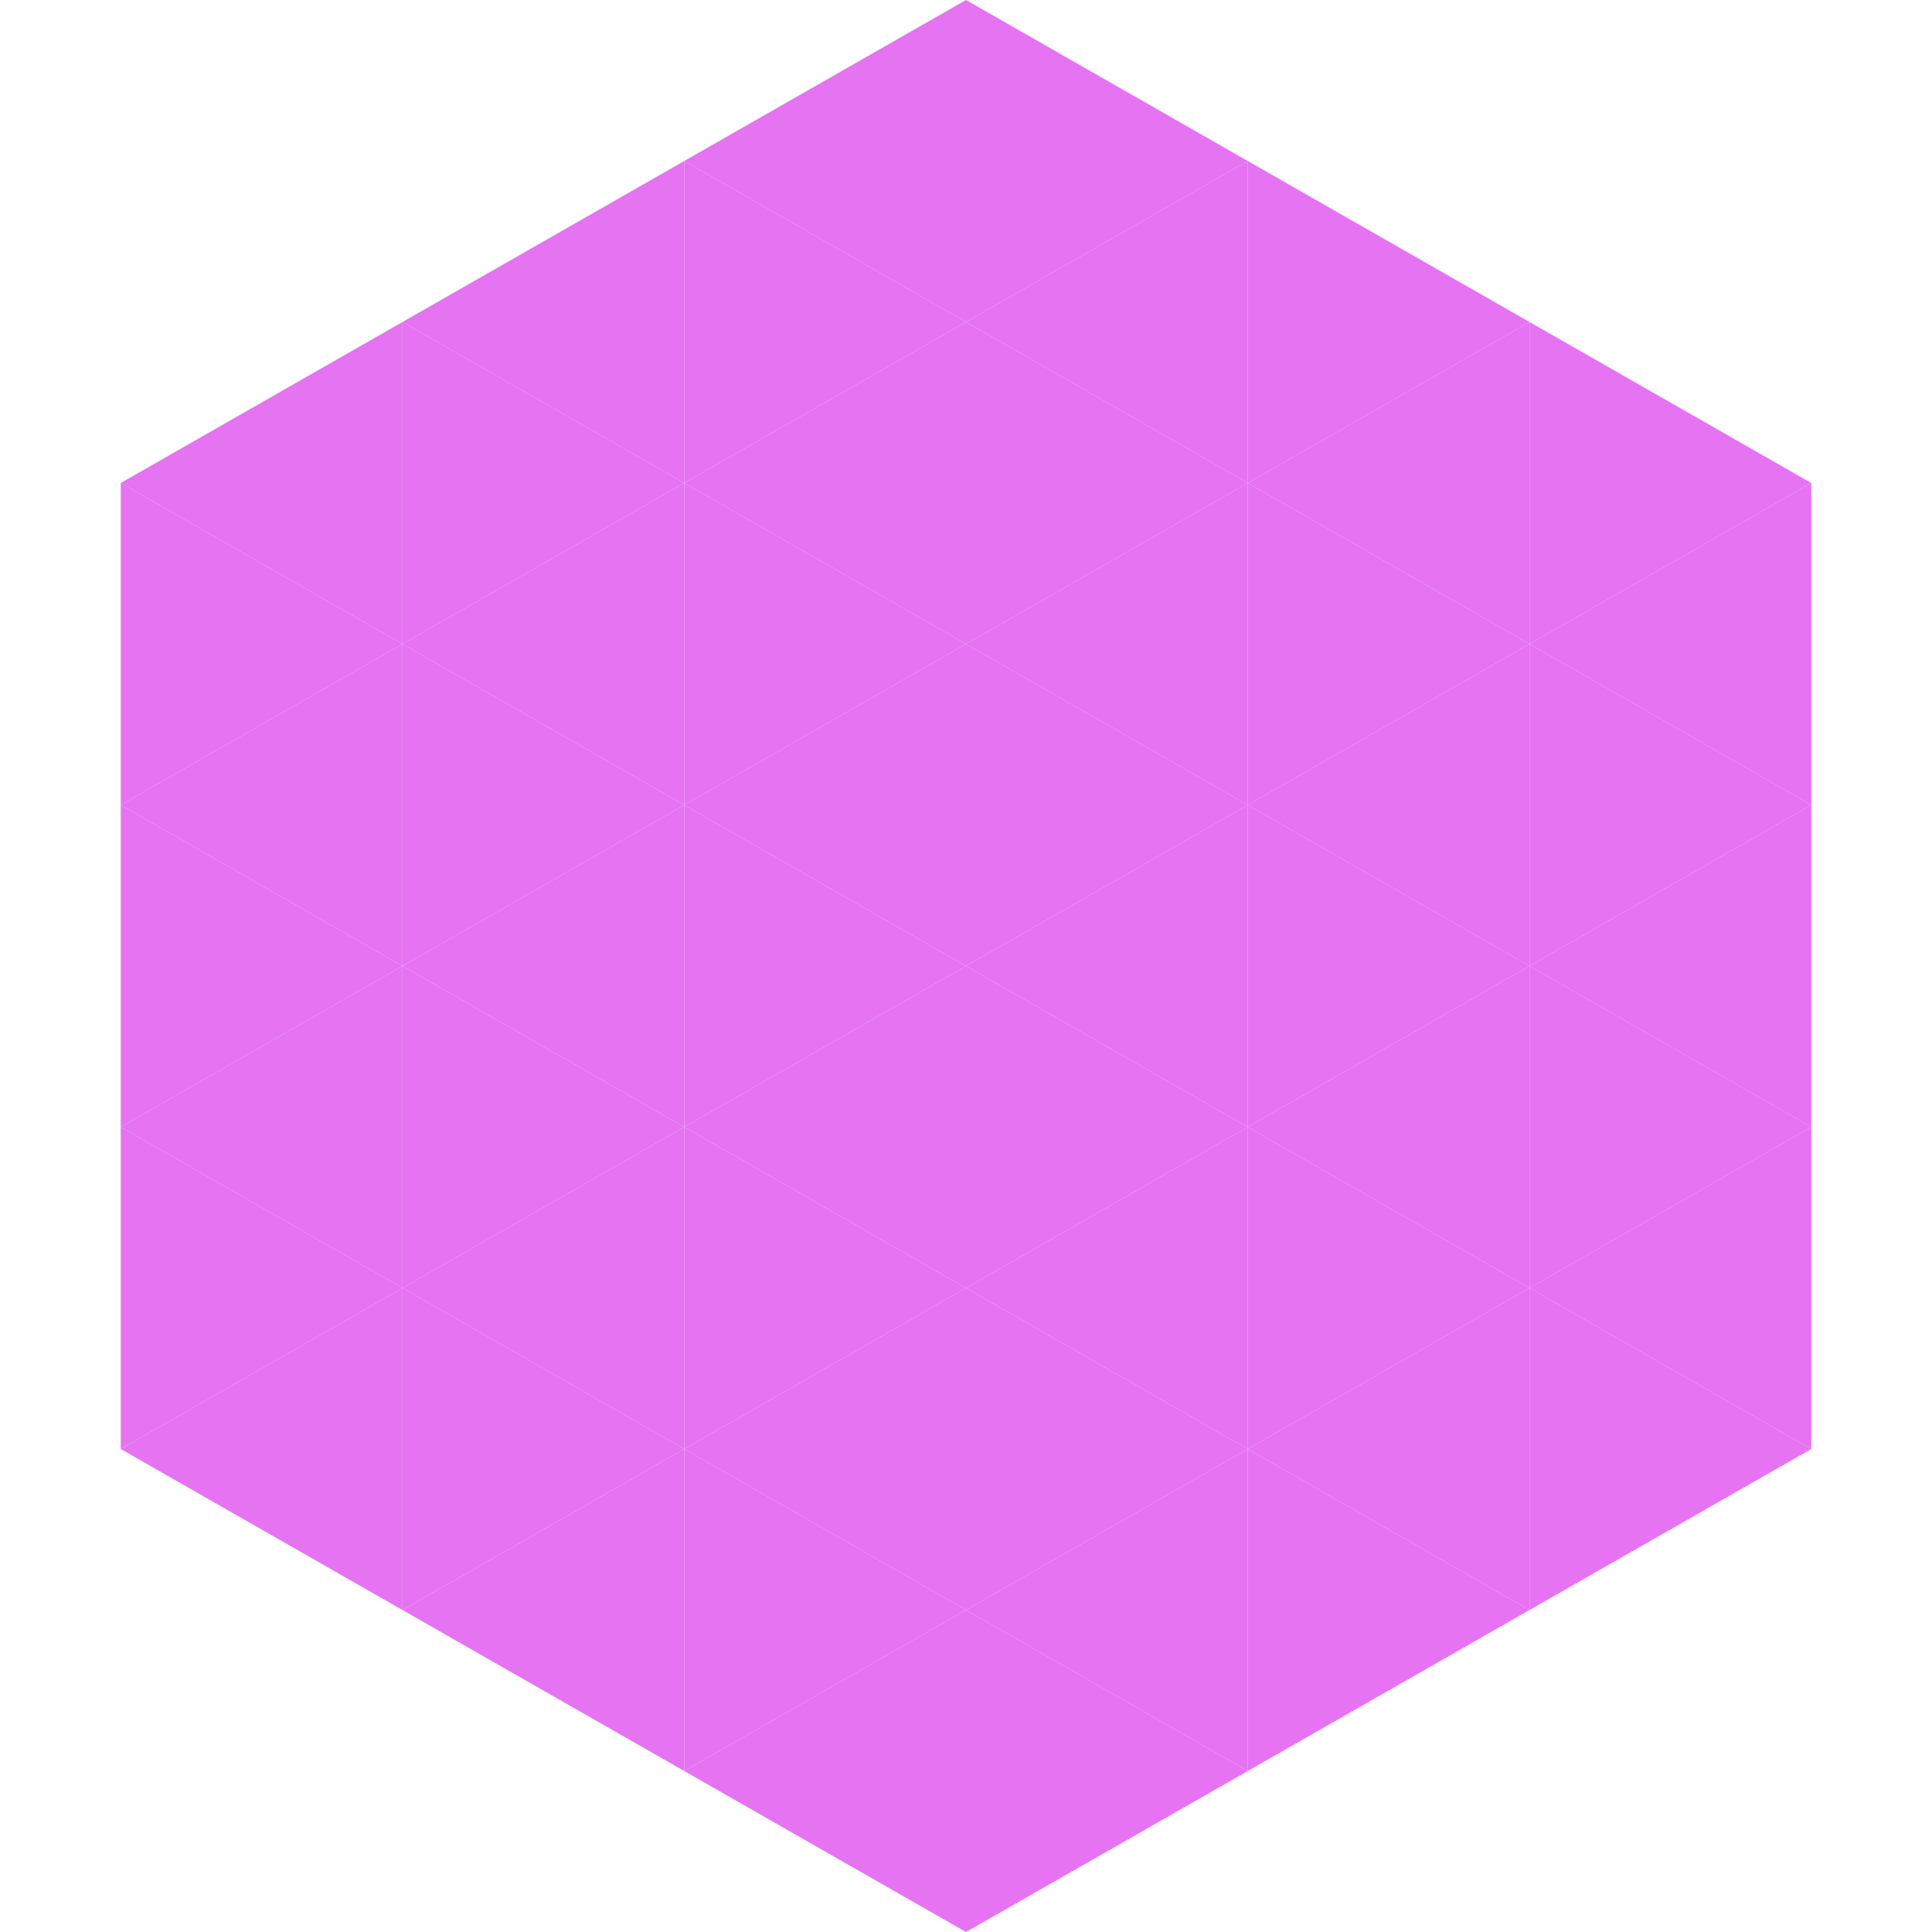 <?xml version="1.0"?>
<!-- Generated by SVGo -->
<svg width="240" height="240"
     xmlns="http://www.w3.org/2000/svg"
     xmlns:xlink="http://www.w3.org/1999/xlink">
<polygon points="50,40 15,60 50,80" style="fill:rgb(229,115,242)" />
<polygon points="190,40 225,60 190,80" style="fill:rgb(229,115,242)" />
<polygon points="15,60 50,80 15,100" style="fill:rgb(229,115,242)" />
<polygon points="225,60 190,80 225,100" style="fill:rgb(229,115,242)" />
<polygon points="50,80 15,100 50,120" style="fill:rgb(229,115,242)" />
<polygon points="190,80 225,100 190,120" style="fill:rgb(229,115,242)" />
<polygon points="15,100 50,120 15,140" style="fill:rgb(229,115,242)" />
<polygon points="225,100 190,120 225,140" style="fill:rgb(229,115,242)" />
<polygon points="50,120 15,140 50,160" style="fill:rgb(229,115,242)" />
<polygon points="190,120 225,140 190,160" style="fill:rgb(229,115,242)" />
<polygon points="15,140 50,160 15,180" style="fill:rgb(229,115,242)" />
<polygon points="225,140 190,160 225,180" style="fill:rgb(229,115,242)" />
<polygon points="50,160 15,180 50,200" style="fill:rgb(229,115,242)" />
<polygon points="190,160 225,180 190,200" style="fill:rgb(229,115,242)" />
<polygon points="15,180 50,200 15,220" style="fill:rgb(255,255,255); fill-opacity:0" />
<polygon points="225,180 190,200 225,220" style="fill:rgb(255,255,255); fill-opacity:0" />
<polygon points="50,0 85,20 50,40" style="fill:rgb(255,255,255); fill-opacity:0" />
<polygon points="190,0 155,20 190,40" style="fill:rgb(255,255,255); fill-opacity:0" />
<polygon points="85,20 50,40 85,60" style="fill:rgb(229,115,242)" />
<polygon points="155,20 190,40 155,60" style="fill:rgb(229,115,242)" />
<polygon points="50,40 85,60 50,80" style="fill:rgb(229,115,242)" />
<polygon points="190,40 155,60 190,80" style="fill:rgb(229,115,242)" />
<polygon points="85,60 50,80 85,100" style="fill:rgb(229,115,242)" />
<polygon points="155,60 190,80 155,100" style="fill:rgb(229,115,242)" />
<polygon points="50,80 85,100 50,120" style="fill:rgb(229,115,242)" />
<polygon points="190,80 155,100 190,120" style="fill:rgb(229,115,242)" />
<polygon points="85,100 50,120 85,140" style="fill:rgb(229,115,242)" />
<polygon points="155,100 190,120 155,140" style="fill:rgb(229,115,242)" />
<polygon points="50,120 85,140 50,160" style="fill:rgb(229,115,242)" />
<polygon points="190,120 155,140 190,160" style="fill:rgb(229,115,242)" />
<polygon points="85,140 50,160 85,180" style="fill:rgb(229,115,242)" />
<polygon points="155,140 190,160 155,180" style="fill:rgb(229,115,242)" />
<polygon points="50,160 85,180 50,200" style="fill:rgb(229,115,242)" />
<polygon points="190,160 155,180 190,200" style="fill:rgb(229,115,242)" />
<polygon points="85,180 50,200 85,220" style="fill:rgb(229,115,242)" />
<polygon points="155,180 190,200 155,220" style="fill:rgb(229,115,242)" />
<polygon points="120,0 85,20 120,40" style="fill:rgb(229,115,242)" />
<polygon points="120,0 155,20 120,40" style="fill:rgb(229,115,242)" />
<polygon points="85,20 120,40 85,60" style="fill:rgb(229,115,242)" />
<polygon points="155,20 120,40 155,60" style="fill:rgb(229,115,242)" />
<polygon points="120,40 85,60 120,80" style="fill:rgb(229,115,242)" />
<polygon points="120,40 155,60 120,80" style="fill:rgb(229,115,242)" />
<polygon points="85,60 120,80 85,100" style="fill:rgb(229,115,242)" />
<polygon points="155,60 120,80 155,100" style="fill:rgb(229,115,242)" />
<polygon points="120,80 85,100 120,120" style="fill:rgb(229,115,242)" />
<polygon points="120,80 155,100 120,120" style="fill:rgb(229,115,242)" />
<polygon points="85,100 120,120 85,140" style="fill:rgb(229,115,242)" />
<polygon points="155,100 120,120 155,140" style="fill:rgb(229,115,242)" />
<polygon points="120,120 85,140 120,160" style="fill:rgb(229,115,242)" />
<polygon points="120,120 155,140 120,160" style="fill:rgb(229,115,242)" />
<polygon points="85,140 120,160 85,180" style="fill:rgb(229,115,242)" />
<polygon points="155,140 120,160 155,180" style="fill:rgb(229,115,242)" />
<polygon points="120,160 85,180 120,200" style="fill:rgb(229,115,242)" />
<polygon points="120,160 155,180 120,200" style="fill:rgb(229,115,242)" />
<polygon points="85,180 120,200 85,220" style="fill:rgb(229,115,242)" />
<polygon points="155,180 120,200 155,220" style="fill:rgb(229,115,242)" />
<polygon points="120,200 85,220 120,240" style="fill:rgb(229,115,242)" />
<polygon points="120,200 155,220 120,240" style="fill:rgb(229,115,242)" />
<polygon points="85,220 120,240 85,260" style="fill:rgb(255,255,255); fill-opacity:0" />
<polygon points="155,220 120,240 155,260" style="fill:rgb(255,255,255); fill-opacity:0" />
</svg>
